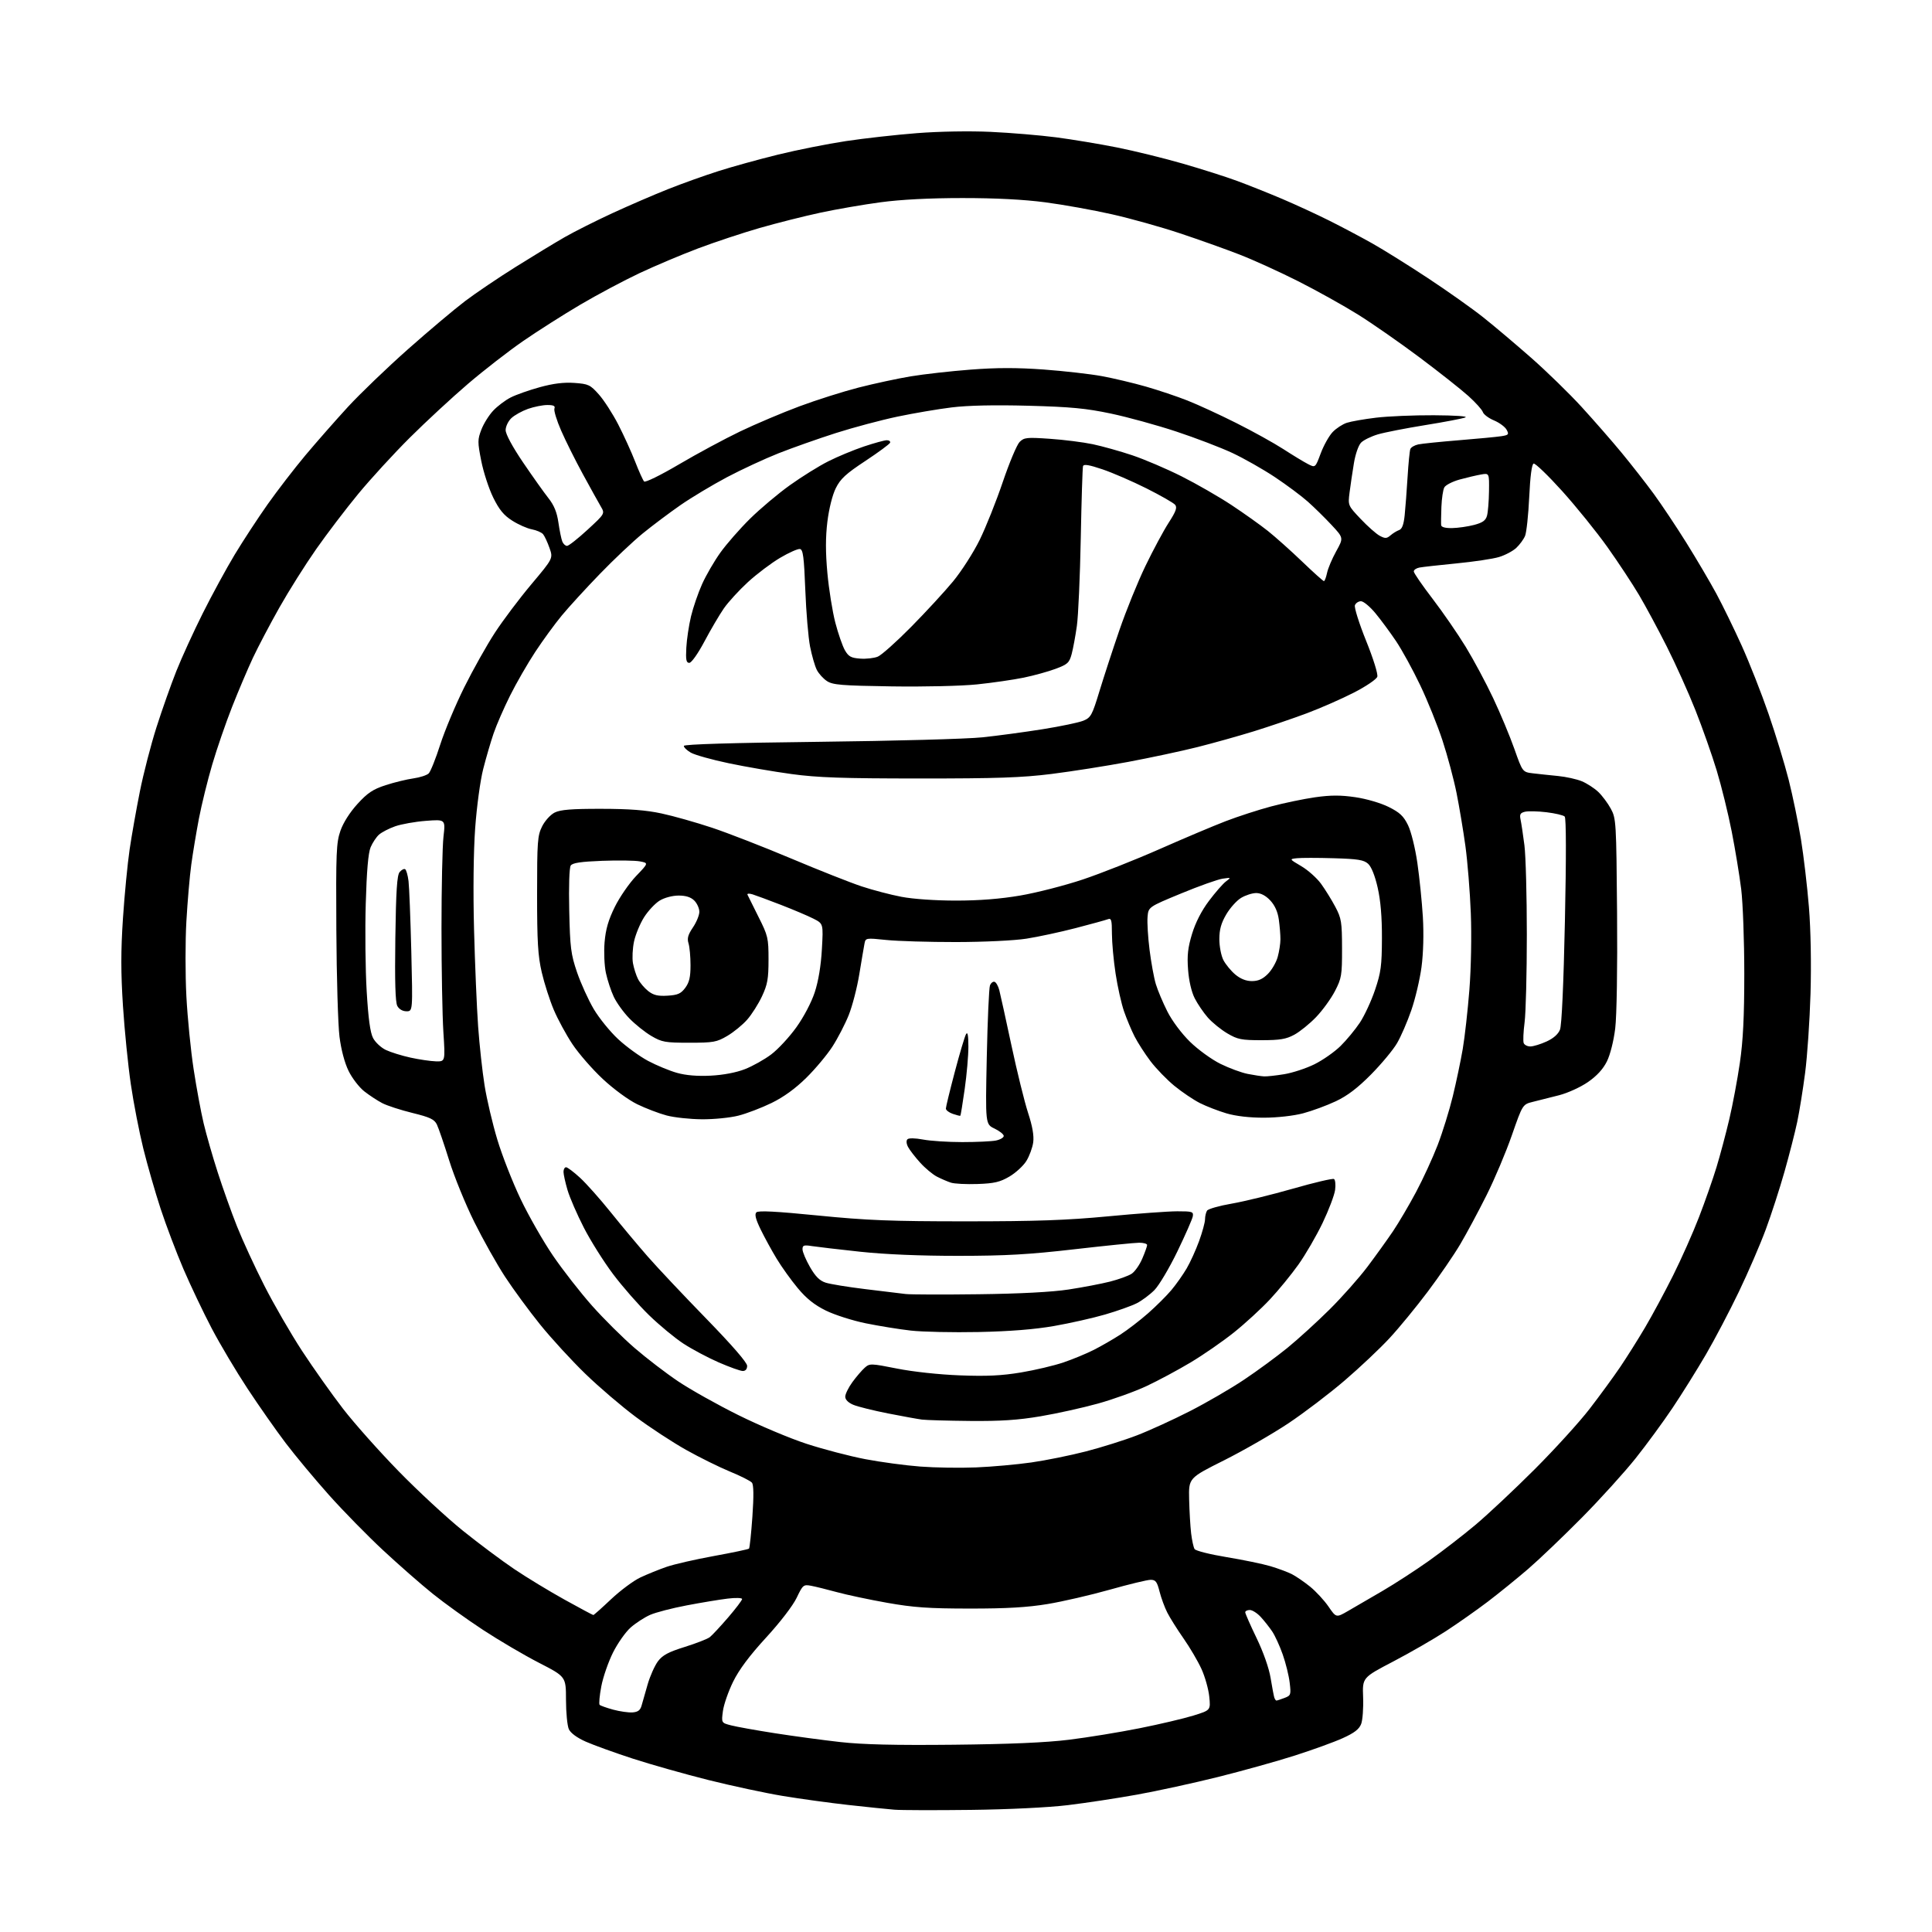 <?xml version="1.0" encoding="UTF-8" standalone="no"?>
<svg 
  version="1.1" 
  xmlns="http://www.w3.org/2000/svg" 
  xmlns:xlink="http://www.w3.org/1999/xlink" 
  xmlns:svg="http://www.w3.org/2000/svg"
  xmlns:rdf="http://www.w3.org/1999/02/22-rdf-syntax-ns#"
  xmlns:cc="http://creativecommons.org/ns#"
  xmlns:dc="http://purl.org/dc/elements/1.1/"
  viewBox="0 0 768 768"
  width="768"
  height="768"
>
<style>svg {background-color: white; }</style>"
<path stroke="none" fill="black" fill-rule="evenodd" d="M386.00,719.46C371.98,719.63 358.25,719.60 355.50,719.38C352.75,719.16 344.48,718.31 337.12,717.49C329.76,716.67 318.06,715.06 311.12,713.91C304.18,712.76 290.85,709.90 281.50,707.56C272.15,705.21 258.65,701.39 251.50,699.07C244.35,696.74 235.97,693.71 232.87,692.34C229.34,690.77 226.83,688.92 226.12,687.37C225.51,686.02 224.99,680.76 224.99,675.70C224.98,666.50 224.98,666.50 214.28,661.00C208.40,657.98 198.40,652.10 192.05,647.94C185.70,643.78 176.68,637.30 172.00,633.53C167.32,629.77 158.43,621.97 152.24,616.21C146.04,610.44 136.37,600.57 130.75,594.27C125.13,587.97 117.40,578.69 113.58,573.66C109.76,568.62 102.93,558.88 98.40,552.00C93.87,545.13 87.45,534.33 84.13,528.00C80.81,521.67 75.78,511.10 72.94,504.50C70.11,497.90 66.02,487.10 63.85,480.50C61.69,473.90 58.58,463.10 56.95,456.50C55.32,449.90 53.09,438.44 52.01,431.03C50.92,423.62 49.51,409.61 48.88,399.90C48.02,386.62 48.02,377.96 48.88,365.01C49.51,355.53 50.71,343.22 51.53,337.64C52.35,332.06 54.19,321.69 55.61,314.58C57.03,307.48 60.00,296.00 62.21,289.08C64.42,282.16 67.97,272.12 70.10,266.76C72.23,261.40 76.97,251.05 80.62,243.76C84.27,236.47 89.97,226.00 93.28,220.50C96.60,215.00 102.49,206.00 106.37,200.50C110.26,195.00 117.02,186.22 121.39,181.00C125.77,175.78 133.36,167.14 138.25,161.81C143.15,156.49 153.92,146.14 162.19,138.81C170.45,131.49 180.65,122.90 184.86,119.71C189.06,116.53 198.12,110.40 205.00,106.10C211.88,101.79 220.65,96.46 224.50,94.26C228.35,92.05 236.90,87.76 243.50,84.71C250.10,81.67 260.00,77.39 265.50,75.21C271.00,73.02 279.99,69.80 285.49,68.05C290.98,66.29 301.67,63.33 309.25,61.47C316.82,59.61 328.98,57.19 336.26,56.09C343.54,54.99 356.25,53.57 364.50,52.93C373.28,52.24 385.44,52.03 393.82,52.42C401.70,52.78 413.40,53.76 419.82,54.59C426.25,55.43 437.12,57.24 444.00,58.61C450.88,59.98 462.60,62.86 470.06,65.01C477.52,67.16 487.28,70.26 491.75,71.91C496.22,73.56 504.29,76.78 509.69,79.07C515.09,81.37 523.55,85.27 528.50,87.75C533.45,90.23 541.10,94.28 545.50,96.76C549.90,99.23 559.84,105.43 567.58,110.54C575.33,115.65 585.23,122.66 589.58,126.12C593.94,129.58 602.52,136.83 608.66,142.23C614.80,147.63 623.83,156.42 628.72,161.77C633.61,167.12 640.78,175.32 644.64,180.00C648.50,184.68 654.22,191.99 657.35,196.26C660.47,200.53 666.33,209.30 670.36,215.76C674.39,222.22 679.75,231.32 682.28,236.00C684.80,240.68 689.35,250.00 692.39,256.73C695.42,263.45 700.21,275.60 703.01,283.73C705.82,291.85 709.43,303.68 711.03,310.00C712.63,316.32 714.82,326.96 715.91,333.63C716.99,340.30 718.42,352.45 719.08,360.63C719.81,369.63 720.05,383.20 719.71,395.00C719.39,405.73 718.42,419.90 717.56,426.50C716.70,433.10 715.29,441.88 714.42,446.00C713.55,450.12 711.28,459.01 709.37,465.74C707.46,472.48 704.11,482.83 701.92,488.74C699.73,494.66 694.92,505.80 691.22,513.50C687.53,521.20 681.62,532.45 678.09,538.50C674.56,544.55 668.63,554.05 664.91,559.60C661.19,565.16 654.56,574.21 650.17,579.72C645.78,585.23 636.19,595.82 628.85,603.25C621.51,610.67 611.90,619.85 607.50,623.65C603.10,627.44 595.88,633.29 591.46,636.66C587.03,640.02 579.53,645.30 574.79,648.39C570.05,651.48 560.64,656.91 553.87,660.45C541.56,666.88 541.56,666.88 541.86,674.69C542.02,678.99 541.67,683.77 541.08,685.31C540.28,687.39 538.37,688.86 533.75,690.95C530.31,692.51 521.73,695.62 514.67,697.87C507.61,700.13 493.89,703.95 484.17,706.38C474.45,708.80 459.98,711.96 452.00,713.39C444.02,714.83 431.65,716.71 424.50,717.57C416.87,718.50 400.96,719.28 386.00,719.46zM379.00,693.56C401.31,693.33 415.73,692.71 425.00,691.57C432.43,690.65 445.02,688.60 453.00,687.00C460.98,685.41 470.60,683.14 474.38,681.97C481.26,679.84 481.26,679.84 480.70,674.42C480.40,671.43 478.99,666.48 477.59,663.41C476.18,660.33 472.99,654.90 470.50,651.34C468.01,647.78 465.10,643.15 464.03,641.06C462.97,638.98 461.57,635.18 460.93,632.63C459.95,628.76 459.38,628.00 457.40,628.00C456.10,628.00 448.80,629.76 441.20,631.91C433.59,634.06 422.44,636.64 416.43,637.63C408.41,638.96 400.17,639.44 385.50,639.43C369.15,639.42 363.16,639.00 352.67,637.14C345.61,635.89 336.61,633.98 332.67,632.90C328.73,631.82 324.09,630.68 322.37,630.36C319.40,629.81 319.12,630.04 316.69,635.14C315.21,638.25 310.10,644.91 304.50,651.00C297.92,658.17 293.78,663.72 291.43,668.50C289.54,672.35 287.71,677.60 287.37,680.18C286.75,684.86 286.75,684.86 290.62,685.86C292.76,686.42 300.57,687.82 308.00,688.98C315.43,690.14 327.12,691.72 334.00,692.49C342.95,693.49 355.72,693.80 379.00,693.56zM251.42,680.71C253.60,680.55 254.52,679.86 255.04,678.00C255.42,676.62 256.52,672.80 257.47,669.50C258.43,666.20 260.27,662.10 261.55,660.38C263.39,657.94 265.70,656.71 272.20,654.68C276.76,653.25 281.25,651.51 282.16,650.79C283.07,650.08 286.33,646.58 289.41,643.01C292.48,639.44 295.00,636.12 295.00,635.64C295.00,635.16 292.41,635.08 289.25,635.47C286.09,635.85 278.77,637.06 273.00,638.16C267.23,639.25 260.68,640.95 258.45,641.93C256.22,642.91 252.75,645.16 250.73,646.93C248.71,648.70 245.54,653.20 243.67,656.93C241.81,660.66 239.71,666.72 239.02,670.40C238.32,674.08 238.03,677.36 238.36,677.70C238.70,678.03 241.11,678.89 243.73,679.61C246.36,680.32 249.82,680.82 251.42,680.71zM507.40,676.00C507.66,676.00 509.09,675.54 510.57,674.97C513.14,674.00 513.24,673.70 512.67,668.90C512.35,666.12 511.10,661.07 509.90,657.67C508.71,654.28 506.82,650.15 505.70,648.50C504.59,646.85 502.54,644.26 501.15,642.75C499.76,641.24 497.81,640.00 496.81,640.00C495.82,640.00 495.00,640.41 495.00,640.91C495.00,641.41 497.03,646.02 499.51,651.16C502.20,656.73 504.45,663.12 505.08,667.00C505.67,670.58 506.33,674.06 506.54,674.75C506.76,675.44 507.15,676.00 507.40,676.00zM535.83,640.41C538.40,638.93 544.55,635.36 549.50,632.46C554.45,629.57 562.76,624.18 567.96,620.49C573.16,616.80 581.49,610.37 586.46,606.20C591.43,602.03 602.05,592.07 610.06,584.06C618.06,576.05 627.91,565.23 631.93,560.00C635.96,554.77 641.42,547.30 644.06,543.40C646.70,539.49 651.16,532.41 653.96,527.66C656.76,522.92 661.75,513.65 665.05,507.07C668.34,500.49 673.00,490.02 675.39,483.80C677.79,477.59 680.92,468.64 682.36,463.91C683.79,459.19 686.07,450.64 687.42,444.91C688.77,439.19 690.66,429.10 691.62,422.50C692.90,413.75 693.38,404.14 693.38,387.00C693.38,374.07 692.83,359.00 692.16,353.50C691.48,348.00 689.78,337.66 688.38,330.53C686.98,323.40 684.30,312.50 682.42,306.30C680.54,300.10 676.73,289.30 673.96,282.31C671.19,275.31 666.07,263.94 662.59,257.04C659.11,250.14 654.14,240.90 651.53,236.50C648.93,232.10 643.29,223.55 638.99,217.50C634.69,211.45 626.58,201.42 620.98,195.20C615.37,188.99 610.27,184.08 609.64,184.28C608.91,184.53 608.28,189.30 607.89,197.58C607.55,204.69 606.81,211.62 606.25,213.00C605.68,214.38 604.09,216.54 602.73,217.81C601.36,219.08 598.27,220.71 595.87,221.43C593.47,222.16 585.88,223.29 579.00,223.96C572.12,224.63 565.49,225.37 564.25,225.61C563.01,225.84 562.00,226.54 562.00,227.16C562.00,227.78 565.35,232.65 569.45,238.00C573.54,243.34 579.47,251.94 582.63,257.11C585.78,262.27 590.70,271.45 593.55,277.50C596.41,283.55 600.20,292.64 601.99,297.71C605.24,306.91 605.24,306.91 609.37,307.41C611.64,307.68 616.12,308.16 619.32,308.47C622.53,308.78 626.80,309.73 628.82,310.57C630.85,311.42 633.78,313.32 635.34,314.80C636.90,316.29 639.15,319.30 640.34,321.50C642.43,325.36 642.51,326.79 642.81,362.91C642.99,384.85 642.68,403.85 642.07,408.85C641.46,413.82 640.08,419.29 638.76,421.94C637.25,424.99 634.75,427.71 631.23,430.14C628.31,432.16 623.18,434.50 619.73,435.38C616.30,436.26 611.65,437.43 609.38,437.99C605.27,439.01 605.27,439.01 601.00,451.25C598.66,457.99 594.12,468.74 590.91,475.15C587.71,481.55 583.01,490.30 580.48,494.59C577.95,498.88 572.13,507.36 567.56,513.44C562.99,519.52 556.16,527.85 552.37,531.93C548.59,536.02 540.55,543.61 534.50,548.79C528.45,553.98 518.38,561.63 512.12,565.81C505.86,569.98 494.38,576.58 486.62,580.48C472.50,587.55 472.50,587.55 472.70,596.03C472.81,600.69 473.17,606.75 473.49,609.51C473.82,612.26 474.43,615.08 474.86,615.77C475.28,616.46 481.00,617.90 487.57,618.98C494.13,620.06 501.98,621.68 505.00,622.58C508.02,623.48 511.85,624.90 513.50,625.73C515.15,626.57 518.41,628.80 520.75,630.69C523.08,632.58 526.38,636.14 528.08,638.61C531.16,643.10 531.16,643.10 535.83,640.41zM235.86,642.00C236.08,642.00 239.26,639.17 242.93,635.70C246.61,632.24 251.83,628.35 254.55,627.07C257.27,625.79 261.96,623.89 264.96,622.85C267.97,621.81 276.46,619.87 283.83,618.53C291.20,617.19 297.46,615.87 297.74,615.60C298.01,615.32 298.62,609.59 299.09,602.86C299.66,594.65 299.60,590.22 298.90,589.38C298.33,588.69 294.41,586.71 290.18,584.98C285.96,583.24 278.10,579.36 272.73,576.35C267.36,573.33 258.37,567.45 252.77,563.28C247.16,559.11 238.12,551.38 232.67,546.10C227.22,540.82 219.13,532.00 214.69,526.50C210.26,521.00 203.98,512.45 200.75,507.50C197.51,502.55 192.02,492.77 188.54,485.77C185.06,478.76 180.56,467.74 178.55,461.27C176.53,454.79 174.33,448.38 173.66,447.00C172.65,444.94 170.93,444.13 163.97,442.42C159.31,441.28 153.93,439.53 152.00,438.54C150.07,437.54 146.84,435.42 144.80,433.82C142.77,432.22 139.96,428.57 138.56,425.70C136.99,422.50 135.60,417.24 134.95,412.07C134.37,407.44 133.80,388.31 133.70,369.57C133.52,338.79 133.68,334.99 135.33,330.24C136.45,327.02 139.10,322.87 142.12,319.56C146.13,315.17 148.26,313.75 153.29,312.12C156.70,311.01 161.66,309.80 164.30,309.43C166.94,309.06 169.70,308.16 170.43,307.43C171.16,306.70 173.22,301.55 175.00,295.99C176.79,290.43 181.09,280.17 184.56,273.19C188.03,266.21 193.51,256.45 196.74,251.50C199.97,246.55 206.50,237.88 211.26,232.22C219.89,221.95 219.89,221.95 218.43,217.81C217.63,215.53 216.48,213.08 215.89,212.36C215.29,211.64 213.28,210.77 211.43,210.42C209.57,210.07 206.07,208.53 203.64,206.98C200.28,204.86 198.45,202.64 196.06,197.78C194.33,194.26 192.19,187.71 191.31,183.23C189.82,175.70 189.83,174.75 191.35,170.79C192.25,168.43 194.37,165.03 196.06,163.24C197.74,161.45 200.86,159.09 202.99,158.01C205.11,156.92 210.34,155.08 214.60,153.91C219.98,152.43 224.17,151.92 228.35,152.22C233.93,152.62 234.64,152.96 238.08,156.83C240.12,159.13 243.58,164.50 245.77,168.76C247.96,173.02 250.98,179.65 252.48,183.50C253.98,187.35 255.58,190.90 256.04,191.39C256.51,191.89 262.54,188.93 269.93,184.58C277.11,180.35 288.05,174.46 294.24,171.49C300.43,168.53 311.02,164.04 317.77,161.53C324.52,159.01 335.10,155.66 341.27,154.07C347.45,152.49 356.77,150.48 362.00,149.61C367.23,148.74 377.95,147.53 385.82,146.93C396.16,146.13 404.25,146.12 414.88,146.89C422.99,147.49 433.41,148.67 438.06,149.53C442.70,150.39 450.55,152.25 455.50,153.67C460.45,155.09 467.88,157.58 472.00,159.21C476.12,160.83 484.88,164.86 491.46,168.17C498.04,171.47 506.46,176.14 510.17,178.54C513.88,180.94 518.25,183.60 519.89,184.44C522.86,185.98 522.86,185.98 525.00,180.24C526.18,177.08 528.31,173.27 529.73,171.77C531.16,170.27 533.72,168.60 535.41,168.06C537.11,167.51 542.31,166.60 546.97,166.04C551.63,165.47 561.98,165.03 569.97,165.07C578.38,165.11 583.66,165.47 582.50,165.94C581.40,166.38 574.21,167.76 566.53,168.99C558.84,170.23 550.38,171.89 547.72,172.67C545.06,173.46 542.07,174.93 541.07,175.93C540.03,176.97 538.80,180.48 538.20,184.13C537.62,187.63 536.85,192.85 536.48,195.72C535.82,200.93 535.82,200.93 540.88,206.28C543.66,209.22 547.07,212.24 548.46,212.98C550.61,214.13 551.24,214.11 552.74,212.82C553.71,211.98 555.25,211.04 556.17,210.71C557.34,210.30 558.00,208.53 558.38,204.81C558.68,201.89 559.20,195.07 559.53,189.66C559.86,184.24 560.36,179.23 560.63,178.51C560.91,177.79 562.34,176.96 563.82,176.65C565.29,176.35 572.58,175.60 580.00,175.00C587.42,174.40 594.97,173.68 596.76,173.40C599.70,172.95 599.91,172.70 598.91,170.84C598.30,169.70 596.05,168.03 593.90,167.13C591.76,166.24 589.75,164.73 589.45,163.79C589.14,162.86 586.56,159.98 583.70,157.41C580.84,154.83 572.13,147.95 564.34,142.11C556.55,136.28 545.53,128.60 539.84,125.05C534.15,121.50 523.46,115.54 516.08,111.81C508.70,108.08 498.13,103.27 492.58,101.13C487.04,98.98 476.43,95.20 469.00,92.73C461.57,90.25 449.43,86.85 442.00,85.18C434.57,83.50 422.65,81.36 415.50,80.42C406.94,79.30 395.68,78.72 382.50,78.73C369.55,78.73 358.13,79.32 350.09,80.40C343.26,81.31 332.46,83.18 326.09,84.55C319.71,85.91 308.88,88.65 302.00,90.62C295.12,92.60 284.10,96.26 277.50,98.75C270.90,101.24 260.43,105.66 254.24,108.57C248.04,111.49 237.47,117.12 230.74,121.08C224.01,125.05 213.78,131.55 208.00,135.54C202.22,139.52 192.32,147.21 186.00,152.61C179.68,158.02 169.29,167.63 162.92,173.97C156.55,180.31 147.33,190.37 142.42,196.32C137.51,202.27 129.98,212.16 125.68,218.30C121.38,224.44 114.81,234.87 111.08,241.48C107.35,248.09 102.61,257.10 100.54,261.50C98.48,265.90 94.75,274.68 92.26,281.00C89.77,287.32 86.22,297.61 84.38,303.86C82.54,310.11 80.15,319.79 79.08,325.36C78.02,330.94 76.64,339.20 76.03,343.73C75.41,348.25 74.54,358.38 74.09,366.22C73.64,374.07 73.64,387.51 74.09,396.08C74.55,404.66 75.84,417.68 76.97,425.02C78.09,432.36 79.88,442.04 80.95,446.53C82.02,451.03 84.54,459.83 86.57,466.10C88.59,472.37 92.02,482.00 94.21,487.49C96.39,492.99 101.26,503.56 105.04,510.99C108.81,518.42 115.58,530.12 120.07,537.00C124.57,543.87 131.90,554.22 136.36,560.00C140.81,565.77 150.77,576.96 158.48,584.86C166.19,592.76 177.68,603.39 184.00,608.48C190.32,613.57 199.55,620.46 204.50,623.79C209.45,627.12 218.44,632.57 224.48,635.92C230.51,639.26 235.63,642.00 235.86,642.00zM388.00,583.32C394.32,583.06 404.21,582.17 409.97,581.35C415.72,580.53 425.50,578.55 431.69,576.95C437.89,575.35 447.01,572.48 451.98,570.56C456.94,568.65 466.38,564.34 472.95,560.98C479.53,557.63 489.21,552.01 494.47,548.49C499.73,544.98 507.52,539.26 511.77,535.80C516.02,532.33 523.58,525.45 528.56,520.50C533.54,515.55 540.32,507.90 543.63,503.50C546.94,499.10 551.49,492.76 553.75,489.42C556.00,486.07 560.11,479.10 562.87,473.92C565.64,468.74 569.50,460.33 571.47,455.24C573.43,450.15 576.15,441.38 577.52,435.74C578.89,430.11 580.66,421.68 581.46,417.00C582.26,412.32 583.45,401.75 584.10,393.50C584.78,384.82 585.02,371.97 584.67,363.00C584.34,354.48 583.37,342.49 582.53,336.36C581.69,330.24 580.10,320.75 579.01,315.27C577.91,309.79 575.40,300.40 573.43,294.40C571.47,288.41 567.47,278.49 564.54,272.36C561.62,266.23 557.30,258.36 554.95,254.86C552.59,251.36 548.90,246.36 546.74,243.75C544.58,241.14 542.00,239.00 541.01,239.00C540.02,239.00 538.94,239.72 538.60,240.59C538.27,241.46 540.26,247.81 543.03,254.68C545.92,261.84 547.83,267.97 547.50,269.01C547.17,270.02 543.03,272.84 538.21,275.31C533.42,277.77 525.00,281.47 519.50,283.53C514.00,285.59 504.55,288.80 498.50,290.68C492.45,292.55 482.32,295.39 476.00,296.98C469.68,298.57 457.30,301.21 448.50,302.86C439.70,304.50 425.98,306.66 418.00,307.66C406.26,309.13 396.28,309.47 365.50,309.46C334.95,309.45 324.98,309.11 314.67,307.70C307.61,306.74 296.36,304.81 289.67,303.40C282.97,302.00 276.20,300.10 274.60,299.18C273.01,298.25 271.77,297.05 271.85,296.50C271.94,295.86 291.15,295.28 325.75,294.88C355.31,294.54 384.45,293.74 390.50,293.10C396.55,292.47 407.35,291.01 414.50,289.87C421.65,288.73 428.94,287.20 430.70,286.47C433.63,285.25 434.15,284.30 437.03,274.82C438.76,269.15 442.33,258.19 444.98,250.49C447.63,242.78 452.28,231.30 455.33,224.99C458.38,218.67 462.54,210.92 464.58,207.77C467.47,203.29 468.02,201.74 467.13,200.66C466.50,199.90 461.37,196.97 455.74,194.14C450.11,191.32 442.22,187.90 438.20,186.55C432.93,184.77 430.80,184.42 430.52,185.29C430.31,185.96 429.91,198.88 429.62,214.00C429.33,229.12 428.64,244.80 428.07,248.83C427.50,252.86 426.57,257.89 426.00,260.01C425.07,263.46 424.39,264.09 419.64,265.86C416.71,266.96 410.98,268.54 406.91,269.38C402.83,270.21 394.53,271.42 388.46,272.05C382.22,272.70 367.43,273.04 354.42,272.85C334.52,272.55 331.05,272.26 328.73,270.74C327.25,269.77 325.42,267.75 324.67,266.24C323.91,264.73 322.72,260.57 322.01,257.00C321.31,253.43 320.46,243.31 320.12,234.51C319.61,221.43 319.23,218.47 318.00,218.24C317.18,218.09 313.63,219.66 310.13,221.73C306.62,223.80 300.87,228.14 297.34,231.37C293.82,234.60 289.49,239.32 287.73,241.87C285.97,244.42 282.50,250.32 280.02,255.00C277.42,259.88 274.86,263.50 274.00,263.50C272.80,263.50 272.56,262.31 272.82,257.50C272.99,254.20 273.84,248.57 274.69,245.00C275.55,241.43 277.54,235.64 279.11,232.15C280.68,228.66 283.94,223.04 286.37,219.65C288.79,216.27 294.08,210.22 298.13,206.22C302.19,202.22 309.32,196.21 314.00,192.87C318.68,189.52 325.52,185.26 329.22,183.40C332.91,181.53 339.29,178.88 343.39,177.50C347.50,176.13 351.60,175.00 352.51,175.00C353.42,175.00 354.02,175.44 353.83,175.98C353.65,176.51 349.23,179.77 344.00,183.23C336.25,188.34 334.08,190.34 332.24,194.06C330.90,196.74 329.54,202.20 328.90,207.36C328.15,213.57 328.14,219.51 328.90,227.81C329.49,234.24 330.91,243.10 332.05,247.50C333.20,251.90 334.92,256.85 335.87,258.50C337.31,261.00 338.33,261.55 341.94,261.81C344.32,261.99 347.48,261.63 348.95,261.02C350.42,260.41 356.37,255.10 362.18,249.21C368.00,243.32 375.49,235.19 378.83,231.15C382.18,227.10 386.94,219.68 389.42,214.65C391.89,209.62 396.04,199.23 398.63,191.57C401.23,183.92 404.23,176.77 405.31,175.69C407.10,173.90 408.14,173.79 417.36,174.43C422.91,174.81 430.58,175.78 434.39,176.58C438.21,177.39 445.28,179.36 450.10,180.98C454.92,182.60 463.74,186.36 469.69,189.35C475.63,192.34 484.55,197.47 489.50,200.74C494.45,204.01 500.98,208.66 504.00,211.06C507.02,213.47 513.15,218.94 517.61,223.22C522.06,227.50 525.97,231.00 526.28,231.00C526.59,231.00 527.14,229.54 527.52,227.75C527.89,225.96 529.52,222.10 531.15,219.16C534.11,213.83 534.11,213.83 529.31,208.68C526.66,205.84 522.43,201.68 519.90,199.43C517.37,197.17 511.47,192.78 506.79,189.66C502.11,186.55 494.50,182.23 489.89,180.07C485.28,177.91 475.25,174.08 467.60,171.55C459.96,169.02 448.26,165.80 441.60,164.40C431.74,162.32 425.67,161.74 408.82,161.29C395.32,160.93 384.73,161.16 378.32,161.95C372.92,162.61 363.23,164.26 356.78,165.61C350.34,166.96 339.32,169.90 332.28,172.14C325.25,174.39 315.00,178.01 309.50,180.18C304.00,182.36 294.77,186.64 289.00,189.69C283.23,192.75 274.90,197.74 270.50,200.79C266.10,203.85 259.35,208.91 255.50,212.05C251.65,215.19 243.98,222.42 238.47,228.13C232.95,233.83 226.15,241.26 223.35,244.64C220.56,248.01 215.80,254.53 212.77,259.14C209.74,263.74 205.24,271.55 202.77,276.50C200.30,281.45 197.35,288.21 196.22,291.53C195.08,294.85 193.22,301.22 192.08,305.70C190.92,310.22 189.51,320.64 188.89,329.17C188.22,338.53 188.04,354.23 188.44,369.50C188.80,383.25 189.53,400.57 190.06,408.00C190.59,415.43 191.75,426.00 192.63,431.50C193.51,437.00 195.78,446.68 197.69,453.00C199.59,459.32 203.77,469.97 206.96,476.66C210.16,483.35 215.95,493.47 219.83,499.16C223.71,504.85 230.68,513.77 235.31,519.00C239.95,524.23 247.61,531.83 252.33,535.90C257.06,539.98 264.86,545.95 269.67,549.17C274.48,552.39 285.18,558.39 293.46,562.50C301.73,566.61 313.95,571.76 320.60,573.93C327.26,576.10 337.75,578.85 343.92,580.03C350.10,581.21 359.95,582.54 365.82,582.98C371.70,583.43 381.68,583.58 388.00,583.32zM385.65,564.85C376.77,564.77 368.15,564.52 366.50,564.31C364.85,564.10 358.77,562.99 353.00,561.86C347.23,560.72 341.04,559.19 339.25,558.45C337.20,557.60 336.00,556.40 336.00,555.20C336.00,554.16 337.28,551.55 338.85,549.40C340.42,547.26 342.62,544.69 343.75,543.69C345.71,541.95 346.16,541.96 356.64,544.04C362.97,545.30 373.38,546.42 381.61,546.73C392.29,547.14 398.20,546.85 405.88,545.57C411.46,544.64 419.06,542.84 422.76,541.58C426.47,540.32 431.88,538.08 434.78,536.61C437.69,535.14 442.41,532.42 445.28,530.57C448.15,528.73 453.15,524.89 456.39,522.04C459.62,519.19 463.81,515.03 465.68,512.78C467.56,510.54 470.27,506.69 471.72,504.22C473.16,501.76 475.39,496.85 476.67,493.32C477.95,489.80 479.01,485.92 479.02,484.70C479.02,483.49 479.39,481.94 479.82,481.25C480.26,480.57 484.67,479.31 489.63,478.46C494.59,477.60 505.56,474.92 514.00,472.50C522.44,470.08 529.77,468.36 530.29,468.68C530.80,469.00 531.00,470.96 530.72,473.04C530.44,475.11 528.20,481.02 525.74,486.16C523.27,491.30 518.95,498.75 516.13,502.71C513.31,506.68 508.21,512.91 504.80,516.55C501.40,520.19 494.99,526.08 490.56,529.63C486.13,533.18 478.36,538.56 473.30,541.58C468.24,544.61 460.35,548.84 455.76,550.99C451.17,553.14 442.48,556.27 436.46,557.94C430.43,559.61 420.17,561.89 413.65,562.99C404.75,564.50 397.79,564.96 385.65,564.85zM295.25,544.99C294.29,544.98 289.99,543.44 285.69,541.57C281.39,539.69 275.09,536.34 271.69,534.12C268.29,531.90 262.12,526.81 257.99,522.79C253.86,518.78 247.44,511.45 243.72,506.50C240.00,501.55 234.76,493.23 232.08,488.00C229.40,482.77 226.48,476.06 225.60,473.07C224.72,470.08 224.00,466.82 224.00,465.82C224.00,464.82 224.46,464.00 225.02,464.00C225.58,464.00 228.09,465.89 230.60,468.20C233.10,470.50 238.60,476.69 242.82,481.95C247.03,487.20 253.64,495.10 257.49,499.50C261.34,503.90 271.81,515.01 280.75,524.19C291.07,534.80 297.00,541.64 297.00,542.94C297.00,544.24 296.35,545.00 295.25,544.99zM389.00,529.50C378.82,529.71 366.72,529.45 362.09,528.93C357.47,528.41 349.39,527.10 344.14,526.03C338.90,524.96 331.75,522.68 328.27,520.96C323.75,518.73 320.57,516.20 317.12,512.05C314.47,508.87 310.70,503.61 308.75,500.38C306.79,497.15 303.93,491.92 302.39,488.76C300.39,484.65 299.90,482.70 300.67,481.93C301.44,481.16 308.40,481.52 325.12,483.18C344.73,485.13 354.23,485.50 384.00,485.50C411.76,485.50 424.08,485.07 440.50,483.51C452.05,482.41 464.43,481.51 468.00,481.51C473.95,481.50 474.47,481.67 474.16,483.50C473.97,484.60 471.20,490.90 468.01,497.50C464.81,504.10 460.71,511.00 458.90,512.83C457.09,514.66 453.93,517.02 451.88,518.06C449.82,519.11 444.17,521.12 439.32,522.53C434.47,523.95 425.32,526.00 419.00,527.11C411.26,528.46 401.45,529.24 389.00,529.50zM389.00,514.48C405.46,514.28 418.14,513.61 424.77,512.60C430.42,511.74 437.85,510.32 441.27,509.45C444.70,508.57 448.54,507.18 449.81,506.36C451.09,505.54 453.00,502.84 454.06,500.35C455.13,497.87 456.00,495.42 456.00,494.92C456.00,494.41 454.59,494.00 452.87,494.00C451.15,494.00 439.56,495.17 427.12,496.60C409.07,498.68 399.75,499.21 381.00,499.22C365.89,499.23 351.96,498.65 342.00,497.59C333.48,496.67 324.81,495.66 322.75,495.34C319.54,494.83 319.00,495.01 319.01,496.62C319.01,497.65 320.35,500.82 321.98,503.66C324.15,507.44 325.82,509.11 328.22,509.88C330.02,510.46 337.12,511.62 344.00,512.45C350.88,513.29 358.07,514.16 360.00,514.39C361.93,514.62 374.98,514.66 389.00,514.48zM388.59,470.66C384.14,470.82 379.37,470.57 377.99,470.12C376.61,469.67 374.11,468.59 372.42,467.72C370.73,466.84 367.73,464.34 365.76,462.15C363.78,459.97 361.64,457.19 360.99,455.98C360.29,454.67 360.18,453.42 360.72,452.88C361.25,452.35 363.78,452.39 366.95,452.99C369.88,453.55 376.88,454.00 382.51,454.00C388.14,454.00 394.16,453.72 395.88,453.38C397.59,453.03 399.00,452.21 399.00,451.56C399.00,450.91 397.36,449.59 395.35,448.63C391.70,446.89 391.70,446.89 392.26,420.20C392.57,405.51 393.14,392.69 393.53,391.71C393.93,390.72 394.75,390.08 395.36,390.29C395.97,390.49 396.81,391.97 397.23,393.58C397.65,395.19 399.82,405.05 402.05,415.50C404.28,425.95 407.26,438.04 408.67,442.36C410.41,447.67 411.07,451.46 410.72,454.08C410.43,456.20 409.21,459.54 408.01,461.48C406.81,463.43 403.77,466.22 401.26,467.70C397.50,469.90 395.24,470.43 388.59,470.66zM279.04,444.93C274.34,444.90 268.02,444.22 265.00,443.42C261.98,442.62 256.72,440.61 253.32,438.96C249.79,437.24 243.91,432.93 239.60,428.90C235.45,425.03 230.03,418.80 227.54,415.06C225.06,411.33 221.72,405.17 220.12,401.38C218.52,397.60 216.37,390.90 215.35,386.50C213.83,379.94 213.50,374.36 213.50,355.50C213.50,334.50 213.67,332.15 215.50,328.50C216.61,326.28 218.83,323.83 220.50,323.00C222.79,321.86 227.19,321.50 239.00,321.52C250.20,321.53 256.86,322.04 263.00,323.37C267.68,324.37 276.68,326.92 283.00,329.02C289.32,331.12 303.50,336.64 314.50,341.27C325.50,345.91 338.10,350.89 342.51,352.35C346.92,353.81 354.04,355.68 358.35,356.50C362.95,357.38 371.87,358.00 379.99,358.00C389.28,358.00 397.67,357.34 405.61,355.98C412.10,354.87 423.28,352.00 430.46,349.60C437.63,347.20 451.38,341.76 461.00,337.51C470.62,333.26 482.44,328.27 487.26,326.42C492.08,324.57 500.18,321.94 505.26,320.58C510.34,319.22 518.22,317.58 522.77,316.93C529.00,316.05 532.95,316.04 538.77,316.90C543.16,317.54 548.87,319.21 552.00,320.77C556.41,322.96 557.94,324.39 559.70,328.00C560.94,330.54 562.56,337.06 563.42,343.00C564.26,348.77 565.24,358.45 565.61,364.50C566.01,371.26 565.80,378.94 565.07,384.43C564.41,389.34 562.59,397.08 561.01,401.62C559.44,406.17 556.89,412.05 555.34,414.69C553.80,417.34 549.15,422.92 545.02,427.11C539.68,432.50 535.61,435.60 531.00,437.77C527.42,439.46 521.58,441.61 518.00,442.56C514.21,443.56 507.74,444.29 502.50,444.30C496.79,444.32 491.32,443.69 487.54,442.58C484.27,441.61 479.51,439.77 476.98,438.49C474.45,437.21 469.91,434.15 466.89,431.69C463.88,429.23 459.58,424.79 457.33,421.83C455.09,418.86 452.25,414.44 451.01,412.01C449.77,409.58 447.89,405.10 446.83,402.05C445.77,399.00 444.25,392.23 443.46,387.00C442.66,381.77 442.01,374.64 442.01,371.14C442.00,365.66 441.77,364.87 440.36,365.42C439.46,365.76 433.71,367.34 427.59,368.93C421.48,370.52 412.65,372.41 407.99,373.14C403.18,373.89 391.05,374.47 380.00,374.48C369.27,374.49 356.81,374.12 352.29,373.65C344.18,372.81 344.08,372.83 343.64,375.15C343.39,376.44 342.47,381.88 341.59,387.24C340.72,392.60 338.82,399.92 337.38,403.52C335.94,407.11 333.02,412.75 330.89,416.05C328.76,419.34 324.08,424.94 320.48,428.48C316.18,432.72 311.49,436.12 306.73,438.44C302.75,440.38 296.82,442.65 293.54,443.48C290.26,444.32 283.74,444.97 279.04,444.93zM381.75,443.53C381.61,443.64 380.26,443.30 378.75,442.78C377.24,442.26 376.00,441.31 376.00,440.67C376.00,440.02 377.60,433.46 379.55,426.08C381.50,418.69 383.51,411.94 384.02,411.08C384.65,410.00 384.94,411.56 384.95,416.00C384.96,419.57 384.30,427.19 383.48,432.92C382.67,438.64 381.89,443.42 381.75,443.53zM282.50,427.59C287.47,427.34 292.62,426.37 296.08,425.02C299.15,423.83 303.88,421.18 306.58,419.14C309.29,417.10 313.78,412.25 316.56,408.37C319.51,404.26 322.56,398.45 323.88,394.43C325.32,390.04 326.35,383.84 326.71,377.36C327.29,367.19 327.29,367.19 323.39,365.20C321.24,364.10 315.44,361.64 310.49,359.72C305.55,357.81 300.43,355.91 299.13,355.51C297.83,355.12 296.93,355.17 297.13,355.65C297.33,356.12 299.30,360.08 301.50,364.45C305.29,371.97 305.50,372.88 305.50,381.45C305.50,389.11 305.10,391.35 302.90,396.05C301.47,399.10 298.82,403.28 297.01,405.33C295.20,407.39 291.65,410.30 289.11,411.79C284.89,414.27 283.62,414.50 274.00,414.50C264.40,414.50 263.11,414.27 258.92,411.81C256.40,410.33 252.46,407.18 250.17,404.81C247.87,402.45 245.09,398.59 243.98,396.23C242.87,393.88 241.47,389.62 240.86,386.77C240.24,383.91 240.01,378.44 240.33,374.56C240.77,369.38 241.84,365.69 244.41,360.48C246.34,356.59 250.14,351.08 252.87,348.23C257.83,343.06 257.83,343.06 254.35,342.41C252.44,342.05 245.69,341.95 239.36,342.19C230.86,342.52 227.59,343.01 226.87,344.07C226.30,344.91 226.06,352.32 226.28,362.00C226.61,376.78 226.94,379.33 229.38,386.50C230.89,390.90 233.87,397.47 236.01,401.10C238.16,404.73 242.54,410.13 245.75,413.10C248.95,416.07 254.31,419.96 257.65,421.74C260.99,423.51 266.15,425.65 269.11,426.48C272.65,427.48 277.25,427.86 282.50,427.59zM502.50,427.88C503.60,427.94 507.20,427.55 510.50,427.01C513.80,426.47 519.20,424.70 522.50,423.07C525.80,421.44 530.47,418.18 532.88,415.81C535.29,413.44 538.75,409.25 540.58,406.50C542.40,403.75 545.11,397.90 546.60,393.50C548.95,386.54 549.30,383.88 549.34,373.00C549.37,364.59 548.82,358.00 547.65,352.87C546.57,348.10 545.14,344.53 543.85,343.37C542.14,341.82 539.80,341.44 530.15,341.16C523.74,340.97 517.15,340.97 515.50,341.16C512.50,341.50 512.50,341.50 517.29,344.32C519.93,345.87 523.46,349.02 525.14,351.32C526.81,353.62 529.37,357.75 530.82,360.50C533.23,365.05 533.46,366.52 533.48,377.00C533.50,387.71 533.30,388.88 530.65,394.00C529.08,397.02 525.71,401.67 523.15,404.33C520.59,406.99 516.70,410.13 514.50,411.32C511.25,413.08 508.82,413.49 501.50,413.49C493.51,413.50 491.98,413.20 487.89,410.79C485.35,409.30 481.87,406.47 480.14,404.51C478.42,402.55 476.07,399.10 474.92,396.84C473.64,394.33 472.61,389.92 472.28,385.49C471.85,379.80 472.19,376.74 473.86,371.23C475.24,366.70 477.63,362.03 480.59,358.10C483.11,354.74 486.15,351.27 487.34,350.38C489.44,348.82 489.41,348.79 486.00,349.29C484.07,349.57 476.65,352.21 469.50,355.17C456.50,360.54 456.50,360.54 456.17,364.52C455.98,366.71 456.34,372.60 456.97,377.60C457.60,382.61 458.71,388.72 459.46,391.19C460.20,393.66 462.26,398.55 464.04,402.07C465.92,405.80 469.68,410.83 473.05,414.13C476.25,417.26 481.68,421.19 485.17,422.91C488.65,424.62 493.52,426.42 496.00,426.90C498.48,427.39 501.40,427.83 502.50,427.88zM173.25,421.90C177.01,422.00 177.01,422.00 176.25,410.25C175.84,403.79 175.50,385.23 175.50,369.00C175.50,352.77 175.86,336.39 176.29,332.60C177.09,325.70 177.09,325.70 169.29,326.30C165.01,326.63 159.50,327.61 157.05,328.48C154.60,329.34 151.73,330.83 150.66,331.78C149.60,332.72 148.10,334.98 147.33,336.79C146.38,339.04 145.76,346.23 145.39,359.29C145.08,369.86 145.25,385.48 145.76,394.00C146.40,404.83 147.16,410.44 148.29,412.62C149.18,414.33 151.48,416.47 153.39,417.38C155.31,418.29 159.72,419.66 163.19,420.42C166.66,421.18 171.19,421.84 173.25,421.90zM608.36,415.98C609.54,415.97 612.42,415.09 614.76,414.02C617.50,412.78 619.41,411.10 620.12,409.30C620.81,407.56 621.55,391.17 622.08,366.02C622.62,340.57 622.59,325.19 621.99,324.59C621.46,324.06 618.22,323.30 614.77,322.88C611.32,322.46 607.46,322.38 606.20,322.68C604.32,323.14 604.00,323.72 604.46,325.87C604.77,327.32 605.45,331.88 605.98,336.00C606.51,340.12 606.94,356.10 606.94,371.50C606.94,386.90 606.54,402.60 606.05,406.38C605.56,410.16 605.40,413.88 605.69,414.63C605.98,415.38 607.18,415.99 608.36,415.98zM161.58,402.00C160.05,402.00 158.63,401.17 157.94,399.88C157.15,398.41 156.91,390.19 157.15,373.03C157.42,354.03 157.82,347.93 158.86,346.66C159.61,345.76 160.60,345.25 161.06,345.53C161.51,345.82 162.12,347.95 162.40,350.27C162.68,352.60 163.17,365.19 163.50,378.25C164.08,402.00 164.08,402.00 161.58,402.00zM265.34,395.80C269.43,395.55 270.66,395.01 272.40,392.68C274.00,390.52 274.50,388.40 274.49,383.68C274.49,380.28 274.13,376.36 273.69,374.97C273.08,373.03 273.49,371.56 275.45,368.67C276.85,366.60 278.00,363.81 278.00,362.46C278.00,361.11 277.10,359.10 276.00,358.00C274.63,356.63 272.67,356.00 269.75,356.00C267.27,356.01 264.14,356.84 262.23,358.00C260.43,359.10 257.65,362.07 256.04,364.60C254.44,367.13 252.64,371.47 252.04,374.24C251.45,377.01 251.26,380.90 251.61,382.89C251.97,384.88 252.87,387.70 253.61,389.16C254.35,390.63 256.18,392.78 257.67,393.96C259.78,395.61 261.49,396.03 265.34,395.80zM497.65,390.00C500.16,390.00 501.96,389.20 503.98,387.17C505.54,385.62 507.30,382.58 507.90,380.42C508.50,378.26 508.99,375.10 508.99,373.39C509.00,371.68 508.71,368.17 508.36,365.59C507.93,362.47 506.79,359.92 504.96,357.95C503.15,356.02 501.22,355.00 499.35,355.00C497.78,355.01 495.07,355.88 493.33,356.94C491.58,358.00 488.93,360.96 487.44,363.52C485.42,366.96 484.71,369.51 484.71,373.36C484.71,376.21 485.44,379.95 486.32,381.65C487.21,383.36 489.33,385.94 491.04,387.38C493.10,389.11 495.34,390.00 497.65,390.00zM225.40,217.00C226.06,217.00 229.72,214.12 233.55,210.59C240.50,204.18 240.50,204.18 238.83,201.34C237.91,199.78 234.71,194.00 231.71,188.50C228.71,183.00 224.82,175.20 223.06,171.16C221.29,167.13 220.10,163.19 220.39,162.41C220.80,161.37 220.06,161.00 217.59,161.00C215.76,161.00 212.30,161.69 209.90,162.53C207.51,163.38 204.53,165.03 203.28,166.21C202.03,167.39 201.00,169.53 201.00,170.98C201.00,172.58 203.70,177.59 207.91,183.80C211.72,189.41 216.25,195.79 217.99,197.99C220.25,200.85 221.39,203.61 221.98,207.74C222.44,210.91 223.13,214.29 223.52,215.25C223.90,216.21 224.75,217.00 225.40,217.00zM577.25,209.92C579.59,209.88 583.51,209.31 585.96,208.67C589.38,207.77 590.58,206.91 591.11,205.00C591.49,203.62 591.85,199.25 591.90,195.28C592.00,188.05 592.00,188.05 588.75,188.62C586.96,188.93 583.15,189.82 580.27,190.61C577.40,191.40 574.63,192.82 574.13,193.77C573.62,194.72 573.11,198.20 572.98,201.50C572.86,204.80 572.81,208.06 572.88,208.75C572.96,209.55 574.53,209.97 577.25,209.92z" />

</svg>